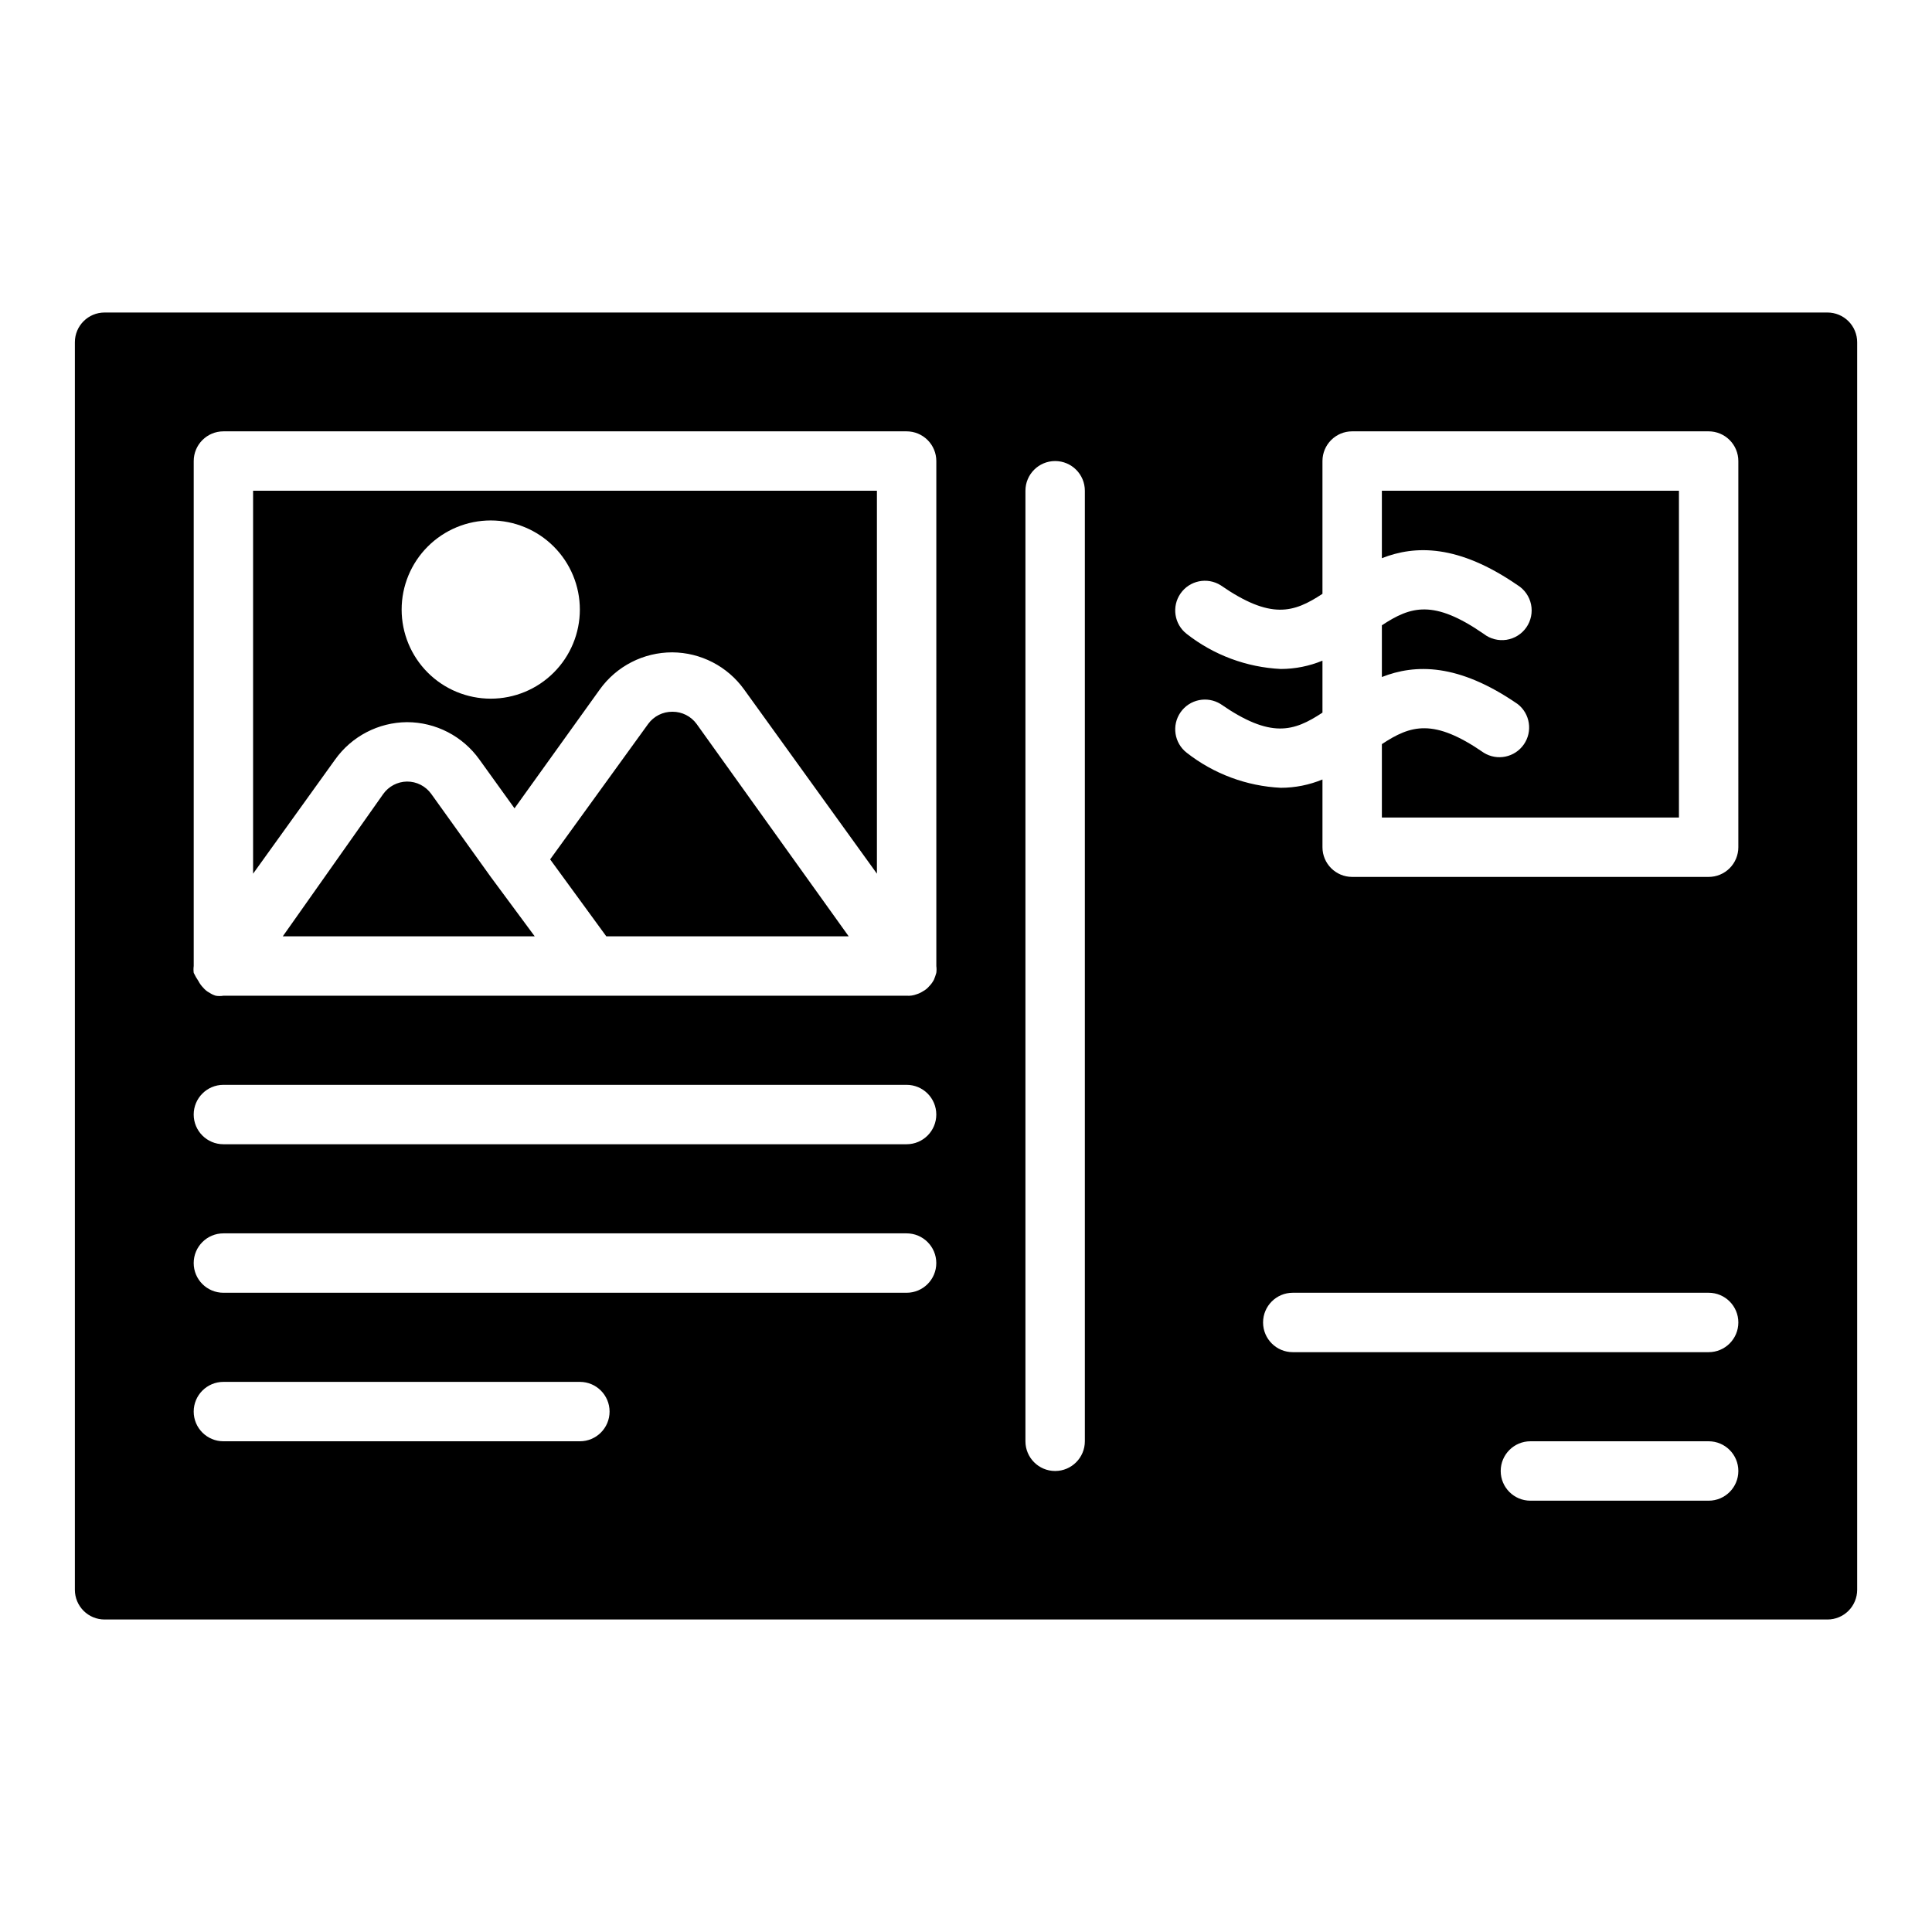 <?xml version="1.0" encoding="UTF-8"?>
<!-- Uploaded to: ICON Repo, www.iconrepo.com, Generator: ICON Repo Mixer Tools -->
<svg fill="#000000" width="800px" height="800px" version="1.1" viewBox="144 144 512 512" xmlns="http://www.w3.org/2000/svg">
 <path d="m510.21 274.05v17.871c8.816-3.465 20.23-3.699 35.977 7.164v-0.004c1.832 1.141 3.117 2.981 3.555 5.094 0.438 2.117-0.012 4.316-1.242 6.09-1.234 1.773-3.141 2.961-5.273 3.289-2.133 0.324-4.309-0.238-6.016-1.562-13.305-9.211-19.363-7.32-27-2.281v13.699c8.816-3.465 20.23-3.699 35.977 7.164v-0.004c3.309 2.566 4.031 7.277 1.641 10.715-2.391 3.441-7.059 4.406-10.617 2.195-13.305-9.211-19.363-7.32-27-2.281v19.441h78.719v-86.59zm0 0v17.871c8.816-3.465 20.23-3.699 35.977 7.164v-0.004c1.832 1.141 3.117 2.981 3.555 5.094 0.438 2.117-0.012 4.316-1.242 6.09-1.234 1.773-3.141 2.961-5.273 3.289-2.133 0.324-4.309-0.238-6.016-1.562-13.305-9.211-19.363-7.32-27-2.281v13.699c8.816-3.465 20.23-3.699 35.977 7.164v-0.004c3.309 2.566 4.031 7.277 1.641 10.715-2.391 3.441-7.059 4.406-10.617 2.195-13.305-9.211-19.363-7.32-27-2.281v19.441h78.719v-86.59zm0 0v17.871c8.816-3.465 20.23-3.699 35.977 7.164v-0.004c1.832 1.141 3.117 2.981 3.555 5.094 0.438 2.117-0.012 4.316-1.242 6.09-1.234 1.773-3.141 2.961-5.273 3.289-2.133 0.324-4.309-0.238-6.016-1.562-13.305-9.211-19.363-7.32-27-2.281v13.699c8.816-3.465 20.23-3.699 35.977 7.164v-0.004c3.309 2.566 4.031 7.277 1.641 10.715-2.391 3.441-7.059 4.406-10.617 2.195-13.305-9.211-19.363-7.32-27-2.281v19.441h78.719v-86.59zm0 0v17.871c8.816-3.465 20.23-3.699 35.977 7.164v-0.004c1.832 1.141 3.117 2.981 3.555 5.094 0.438 2.117-0.012 4.316-1.242 6.09-1.234 1.773-3.141 2.961-5.273 3.289-2.133 0.324-4.309-0.238-6.016-1.562-13.305-9.211-19.363-7.32-27-2.281v13.699c8.816-3.465 20.23-3.699 35.977 7.164v-0.004c3.309 2.566 4.031 7.277 1.641 10.715-2.391 3.441-7.059 4.406-10.617 2.195-13.305-9.211-19.363-7.32-27-2.281v19.441h78.719v-86.59zm0 0v17.871c8.816-3.465 20.23-3.699 35.977 7.164v-0.004c1.832 1.141 3.117 2.981 3.555 5.094 0.438 2.117-0.012 4.316-1.242 6.09-1.234 1.773-3.141 2.961-5.273 3.289-2.133 0.324-4.309-0.238-6.016-1.562-13.305-9.211-19.363-7.32-27-2.281v13.699c8.816-3.465 20.23-3.699 35.977 7.164v-0.004c3.309 2.566 4.031 7.277 1.641 10.715-2.391 3.441-7.059 4.406-10.617 2.195-13.305-9.211-19.363-7.32-27-2.281v19.441h78.719v-86.59zm0 0v17.871c8.816-3.465 20.23-3.699 35.977 7.164v-0.004c1.832 1.141 3.117 2.981 3.555 5.094 0.438 2.117-0.012 4.316-1.242 6.09-1.234 1.773-3.141 2.961-5.273 3.289-2.133 0.324-4.309-0.238-6.016-1.562-13.305-9.211-19.363-7.32-27-2.281v13.699c8.816-3.465 20.23-3.699 35.977 7.164v-0.004c3.309 2.566 4.031 7.277 1.641 10.715-2.391 3.441-7.059 4.406-10.617 2.195-13.305-9.211-19.363-7.32-27-2.281v19.441h78.719v-86.59zm0 0v17.871c8.816-3.465 20.23-3.699 35.977 7.164v-0.004c1.832 1.141 3.117 2.981 3.555 5.094 0.438 2.117-0.012 4.316-1.242 6.09-1.234 1.773-3.141 2.961-5.273 3.289-2.133 0.324-4.309-0.238-6.016-1.562-13.305-9.211-19.363-7.32-27-2.281v13.699c8.816-3.465 20.23-3.699 35.977 7.164v-0.004c3.309 2.566 4.031 7.277 1.641 10.715-2.391 3.441-7.059 4.406-10.617 2.195-13.305-9.211-19.363-7.32-27-2.281v19.441h78.719v-86.59zm-236.16 102.34-15.742-21.883h-0.004c-1.484-2.09-3.891-3.32-6.453-3.309-2.508 0.039-4.844 1.266-6.297 3.309l-26.609 37.625h66.754zm54.555-40.461h-0.004c-1.484-2.035-3.856-3.234-6.375-3.231-2.547-0.031-4.953 1.172-6.453 3.231l-25.98 35.816 14.879 20.387h64.234zm181.61-61.875v17.871c8.816-3.465 20.23-3.699 35.977 7.164v-0.004c1.832 1.141 3.117 2.981 3.555 5.094 0.438 2.117-0.012 4.316-1.242 6.09-1.234 1.773-3.141 2.961-5.273 3.289-2.133 0.324-4.309-0.238-6.016-1.562-13.305-9.211-19.363-7.32-27-2.281v13.699c8.816-3.465 20.23-3.699 35.977 7.164v-0.004c3.309 2.566 4.031 7.277 1.641 10.715-2.391 3.441-7.059 4.406-10.617 2.195-13.305-9.211-19.363-7.32-27-2.281v19.441h78.719v-86.59zm0 0v17.871c8.816-3.465 20.23-3.699 35.977 7.164v-0.004c1.832 1.141 3.117 2.981 3.555 5.094 0.438 2.117-0.012 4.316-1.242 6.09-1.234 1.773-3.141 2.961-5.273 3.289-2.133 0.324-4.309-0.238-6.016-1.562-13.305-9.211-19.363-7.32-27-2.281v13.699c8.816-3.465 20.23-3.699 35.977 7.164v-0.004c3.309 2.566 4.031 7.277 1.641 10.715-2.391 3.441-7.059 4.406-10.617 2.195-13.305-9.211-19.363-7.32-27-2.281v19.441h78.719v-86.59zm-181.61 61.793c-1.484-2.031-3.856-3.231-6.375-3.227-2.547-0.031-4.953 1.172-6.453 3.227l-25.98 35.898 14.879 20.387h64.234zm-54.551 40.543-15.742-21.883h-0.004c-1.484-2.09-3.891-3.32-6.453-3.309-2.508 0.039-4.844 1.266-6.297 3.309l-26.609 37.625h66.754zm0 0-15.742-21.883h-0.004c-1.484-2.09-3.891-3.32-6.453-3.309-2.508 0.039-4.844 1.266-6.297 3.309l-26.609 37.625h66.754zm54.555-40.461h-0.004c-1.484-2.035-3.856-3.234-6.375-3.231-2.547-0.031-4.953 1.172-6.453 3.231l-25.98 35.816 14.879 20.387h64.234zm-117.53-61.875v101.47l21.727-30.23v0.004c4.391-6.172 11.477-9.859 19.051-9.918 7.629 0.008 14.781 3.703 19.207 9.918l9.289 12.91 22.594-31.488c4.441-6.188 11.594-9.848 19.207-9.84 7.559 0.039 14.641 3.699 19.051 9.84l35.188 48.805v-101.47zm62.977 55.105v-0.004c-6.266 0-12.27-2.484-16.699-6.914-4.43-4.43-6.918-10.438-6.918-16.699 0-6.266 2.488-12.27 6.918-16.699 4.43-4.43 10.434-6.918 16.699-6.918 6.262 0 12.27 2.488 16.699 6.918 4.43 4.43 6.918 10.434 6.918 16.699 0 6.262-2.488 12.27-6.918 16.699-4.43 4.43-10.438 6.914-16.699 6.914zm236.16-55.105v17.871c8.816-3.465 20.23-3.699 35.977 7.164v-0.004c1.832 1.141 3.117 2.981 3.555 5.094 0.438 2.117-0.012 4.316-1.242 6.09-1.234 1.773-3.141 2.961-5.273 3.289-2.133 0.324-4.309-0.238-6.016-1.562-13.305-9.211-19.363-7.32-27-2.281v13.699c8.816-3.465 20.23-3.699 35.977 7.164v-0.004c3.309 2.566 4.031 7.277 1.641 10.715-2.391 3.441-7.059 4.406-10.617 2.195-13.305-9.211-19.363-7.32-27-2.281v19.441h78.719v-86.59zm0 0v17.871c8.816-3.465 20.23-3.699 35.977 7.164v-0.004c1.832 1.141 3.117 2.981 3.555 5.094 0.438 2.117-0.012 4.316-1.242 6.09-1.234 1.773-3.141 2.961-5.273 3.289-2.133 0.324-4.309-0.238-6.016-1.562-13.305-9.211-19.363-7.32-27-2.281v13.699c8.816-3.465 20.23-3.699 35.977 7.164v-0.004c3.309 2.566 4.031 7.277 1.641 10.715-2.391 3.441-7.059 4.406-10.617 2.195-13.305-9.211-19.363-7.32-27-2.281v19.441h78.719v-86.59zm-299.14 0v101.47l21.727-30.23v0.004c4.391-6.172 11.477-9.859 19.051-9.918 7.629 0.008 14.781 3.703 19.207 9.918l9.289 12.91 22.594-31.488c4.441-6.188 11.594-9.848 19.207-9.84 7.559 0.039 14.641 3.699 19.051 9.84l35.188 48.805v-101.47zm62.977 55.105v-0.004c-6.266 0-12.27-2.484-16.699-6.914-4.43-4.43-6.918-10.438-6.918-16.699 0-6.266 2.488-12.27 6.918-16.699 4.43-4.43 10.434-6.918 16.699-6.918 6.262 0 12.27 2.488 16.699 6.918 4.43 4.43 6.918 10.434 6.918 16.699 0 6.262-2.488 12.27-6.918 16.699-4.43 4.43-10.438 6.914-16.699 6.914zm48.176 3.465v-0.004c-2.547-0.031-4.953 1.172-6.453 3.227l-25.98 35.898 14.879 20.387h64.234l-40.305-56.285c-1.484-2.031-3.856-3.231-6.375-3.227zm-63.922 21.801c-1.484-2.086-3.891-3.32-6.453-3.305-2.508 0.035-4.844 1.266-6.297 3.305l-26.609 37.707h66.754l-11.648-15.742zm-94.465-119.73v330.62c0 2.086 0.832 4.09 2.309 5.566 1.477 1.477 3.477 2.305 5.566 2.305h456.58c2.086 0 4.09-0.828 5.566-2.305 1.473-1.477 2.305-3.481 2.305-5.566v-330.62c0-2.09-0.832-4.09-2.305-5.566-1.477-1.477-3.481-2.309-5.566-2.309h-456.58c-4.348 0-7.875 3.527-7.875 7.875zm133.83 291.26h-94.465c-4.348 0-7.875-3.523-7.875-7.871s3.527-7.871 7.875-7.871h94.465c4.348 0 7.871 3.523 7.871 7.871s-3.523 7.871-7.871 7.871zm86.594-39.359h-181.06c-4.348 0-7.875-3.523-7.875-7.871s3.527-7.871 7.875-7.871h181.05c4.348 0 7.871 3.523 7.871 7.871s-3.523 7.871-7.871 7.871zm0-39.359h-181.06c-4.348 0-7.875-3.523-7.875-7.871s3.527-7.871 7.875-7.871h181.05c4.348 0 7.871 3.523 7.871 7.871s-3.523 7.871-7.871 7.871zm7.871-47.23h-0.004c0.082 0.598 0.082 1.207 0 1.809-0.172 0.617-0.383 1.219-0.629 1.812-0.328 0.637-0.754 1.223-1.258 1.73-0.457 0.551-1.02 1.008-1.652 1.34-0.512 0.34-1.07 0.605-1.656 0.785-0.852 0.328-1.766 0.465-2.676 0.395h-181.05c-0.68 0.113-1.371 0.113-2.047 0-0.586-0.184-1.145-0.445-1.652-0.789-0.637-0.328-1.199-0.785-1.656-1.336-0.504-0.512-0.93-1.094-1.258-1.734-0.477-0.699-0.898-1.438-1.262-2.203-0.082-0.602-0.082-1.211 0-1.809v-133.82c0-4.348 3.527-7.875 7.875-7.875h181.05c2.09 0 4.09 0.832 5.566 2.309 1.477 1.477 2.305 3.477 2.305 5.566zm39.359 125.95v-0.004c0 4.348-3.527 7.875-7.875 7.875-4.348 0-7.871-3.527-7.871-7.875v-251.9c0-4.348 3.523-7.871 7.871-7.871 4.348 0 7.875 3.523 7.875 7.871zm165.31 15.742h-47.234c-4.348 0-7.871-3.523-7.871-7.871 0-4.348 3.523-7.875 7.871-7.875h47.234c4.348 0 7.871 3.527 7.871 7.875 0 4.348-3.523 7.871-7.871 7.871zm0-39.359h-110.21c-4.348 0-7.871-3.527-7.871-7.875 0-4.348 3.523-7.871 7.871-7.871h110.21c4.348 0 7.871 3.523 7.871 7.871 0 4.348-3.523 7.875-7.871 7.875zm7.871-133.82c0 2.086-0.832 4.09-2.305 5.566-1.477 1.477-3.481 2.305-5.566 2.305h-94.465c-4.348 0-7.875-3.523-7.875-7.871v-17.949c-3.492 1.445-7.238 2.195-11.02 2.203-9.078-0.438-17.797-3.684-24.953-9.289-3.312-2.566-4.031-7.273-1.641-10.715 2.391-3.438 7.055-4.402 10.613-2.195 13.305 9.211 19.363 7.32 27 2.281v-13.773c-3.492 1.445-7.238 2.195-11.02 2.203-9.078-0.438-17.797-3.684-24.953-9.289-3.312-2.566-4.031-7.273-1.641-10.715 2.391-3.438 7.055-4.402 10.613-2.195 13.305 9.211 19.363 7.32 27 2.281v-35.184c0-4.348 3.527-7.875 7.875-7.875h94.465c2.086 0 4.09 0.832 5.566 2.309 1.473 1.477 2.305 3.477 2.305 5.566zm-94.465-76.598c8.816-3.465 20.23-3.699 35.977 7.164 1.832 1.141 3.117 2.981 3.555 5.094 0.438 2.117-0.012 4.316-1.242 6.09-1.234 1.773-3.141 2.961-5.273 3.289-2.133 0.324-4.309-0.238-6.016-1.562-13.305-9.211-19.363-7.32-27-2.281v13.699c8.816-3.465 20.23-3.699 35.977 7.164v-0.004c3.309 2.566 4.031 7.277 1.641 10.715-2.391 3.441-7.059 4.406-10.617 2.195-13.305-9.211-19.363-7.32-27-2.281v19.441h78.719v-86.59h-78.719zm-299.14 83.602 21.727-30.23v0.004c4.391-6.172 11.477-9.859 19.051-9.918 7.629 0.008 14.781 3.703 19.207 9.918l9.289 12.91 22.594-31.488c4.441-6.188 11.594-9.848 19.207-9.84 7.559 0.039 14.641 3.699 19.051 9.84l35.188 48.805v-101.47h-165.31zm62.977-93.598c6.262 0 12.27 2.488 16.699 6.918 4.43 4.43 6.918 10.434 6.918 16.699 0 6.262-2.488 12.27-6.918 16.699-4.43 4.43-10.438 6.914-16.699 6.914-6.266 0-12.27-2.484-16.699-6.914-4.43-4.43-6.918-10.438-6.918-16.699 0-6.266 2.488-12.27 6.918-16.699 4.43-4.43 10.434-6.918 16.699-6.918zm48.176 50.695c-2.547-0.031-4.953 1.172-6.453 3.227l-25.98 35.898 14.879 20.387h64.234l-40.305-56.285c-1.484-2.031-3.856-3.231-6.375-3.227zm-63.922 21.805c-1.484-2.086-3.891-3.32-6.453-3.305-2.508 0.035-4.844 1.266-6.297 3.305l-26.609 37.707h66.754l-11.648-15.742zm15.746 21.965-15.742-21.883h-0.004c-1.484-2.09-3.891-3.32-6.453-3.309-2.508 0.039-4.844 1.266-6.297 3.309l-26.609 37.625h66.754zm54.555-40.461h-0.004c-1.484-2.035-3.856-3.234-6.375-3.231-2.547-0.031-4.953 1.172-6.453 3.231l-25.98 35.816 14.879 20.387h64.234zm-117.53-61.875v101.47l21.727-30.23v0.004c4.391-6.172 11.477-9.859 19.051-9.918 7.629 0.008 14.781 3.703 19.207 9.918l9.289 12.91 22.594-31.488c4.441-6.188 11.594-9.848 19.207-9.84 7.559 0.039 14.641 3.699 19.051 9.84l35.188 48.805v-101.47zm62.977 55.105v-0.004c-6.266 0-12.27-2.484-16.699-6.914-4.43-4.43-6.918-10.438-6.918-16.699 0-6.266 2.488-12.27 6.918-16.699 4.43-4.43 10.434-6.918 16.699-6.918 6.262 0 12.27 2.488 16.699 6.918 4.43 4.43 6.918 10.434 6.918 16.699 0 6.262-2.488 12.27-6.918 16.699-4.43 4.43-10.438 6.914-16.699 6.914zm236.16-55.105v17.871c8.816-3.465 20.23-3.699 35.977 7.164v-0.004c1.832 1.141 3.117 2.981 3.555 5.094 0.438 2.117-0.012 4.316-1.242 6.09-1.234 1.773-3.141 2.961-5.273 3.289-2.133 0.324-4.309-0.238-6.016-1.562-13.305-9.211-19.363-7.32-27-2.281v13.699c8.816-3.465 20.23-3.699 35.977 7.164v-0.004c3.309 2.566 4.031 7.277 1.641 10.715-2.391 3.441-7.059 4.406-10.617 2.195-13.305-9.211-19.363-7.32-27-2.281v19.441h78.719v-86.59zm0 0v17.871c8.816-3.465 20.23-3.699 35.977 7.164v-0.004c1.832 1.141 3.117 2.981 3.555 5.094 0.438 2.117-0.012 4.316-1.242 6.09-1.234 1.773-3.141 2.961-5.273 3.289-2.133 0.324-4.309-0.238-6.016-1.562-13.305-9.211-19.363-7.32-27-2.281v13.699c8.816-3.465 20.23-3.699 35.977 7.164v-0.004c3.309 2.566 4.031 7.277 1.641 10.715-2.391 3.441-7.059 4.406-10.617 2.195-13.305-9.211-19.363-7.32-27-2.281v19.441h78.719v-86.59zm-299.14 0v101.47l21.727-30.23v0.004c4.391-6.172 11.477-9.859 19.051-9.918 7.629 0.008 14.781 3.703 19.207 9.918l9.289 12.91 22.594-31.488c4.441-6.188 11.594-9.848 19.207-9.84 7.559 0.039 14.641 3.699 19.051 9.84l35.188 48.805v-101.47zm62.977 55.105v-0.004c-6.266 0-12.27-2.484-16.699-6.914-4.43-4.43-6.918-10.438-6.918-16.699 0-6.266 2.488-12.27 6.918-16.699 4.43-4.43 10.434-6.918 16.699-6.918 6.262 0 12.27 2.488 16.699 6.918 4.43 4.43 6.918 10.434 6.918 16.699 0 6.262-2.488 12.27-6.918 16.699-4.43 4.43-10.438 6.914-16.699 6.914zm54.555 6.691-0.004-0.004c-1.484-2.031-3.856-3.231-6.375-3.227-2.547-0.031-4.953 1.172-6.453 3.227l-25.98 35.898 14.879 20.387h64.234zm-54.555 40.539-15.742-21.883h-0.004c-1.484-2.09-3.891-3.32-6.453-3.309-2.508 0.039-4.844 1.266-6.297 3.309l-26.609 37.625h66.754zm0 0-15.742-21.883h-0.004c-1.484-2.09-3.891-3.32-6.453-3.309-2.508 0.039-4.844 1.266-6.297 3.309l-26.609 37.625h66.754zm54.555-40.461h-0.004c-1.484-2.035-3.856-3.234-6.375-3.231-2.547-0.031-4.953 1.172-6.453 3.231l-25.98 35.816 14.879 20.387h64.234zm181.61-61.875v17.871c8.816-3.465 20.23-3.699 35.977 7.164v-0.004c1.832 1.141 3.117 2.981 3.555 5.094 0.438 2.117-0.012 4.316-1.242 6.09-1.234 1.773-3.141 2.961-5.273 3.289-2.133 0.324-4.309-0.238-6.016-1.562-13.305-9.211-19.363-7.32-27-2.281v13.699c8.816-3.465 20.23-3.699 35.977 7.164v-0.004c3.309 2.566 4.031 7.277 1.641 10.715-2.391 3.441-7.059 4.406-10.617 2.195-13.305-9.211-19.363-7.32-27-2.281v19.441h78.719v-86.59zm0 0v17.871c8.816-3.465 20.23-3.699 35.977 7.164v-0.004c1.832 1.141 3.117 2.981 3.555 5.094 0.438 2.117-0.012 4.316-1.242 6.09-1.234 1.773-3.141 2.961-5.273 3.289-2.133 0.324-4.309-0.238-6.016-1.562-13.305-9.211-19.363-7.32-27-2.281v13.699c8.816-3.465 20.23-3.699 35.977 7.164v-0.004c3.309 2.566 4.031 7.277 1.641 10.715-2.391 3.441-7.059 4.406-10.617 2.195-13.305-9.211-19.363-7.32-27-2.281v19.441h78.719v-86.59zm-236.16 102.34-15.742-21.883h-0.004c-1.484-2.09-3.891-3.32-6.453-3.309-2.508 0.039-4.844 1.266-6.297 3.309l-26.609 37.625h66.754zm236.16-102.34v17.871c8.816-3.465 20.23-3.699 35.977 7.164v-0.004c1.832 1.141 3.117 2.981 3.555 5.094 0.438 2.117-0.012 4.316-1.242 6.09-1.234 1.773-3.141 2.961-5.273 3.289-2.133 0.324-4.309-0.238-6.016-1.562-13.305-9.211-19.363-7.32-27-2.281v13.699c8.816-3.465 20.23-3.699 35.977 7.164v-0.004c3.309 2.566 4.031 7.277 1.641 10.715-2.391 3.441-7.059 4.406-10.617 2.195-13.305-9.211-19.363-7.32-27-2.281v19.441h78.719v-86.59zm0 0v17.871c8.816-3.465 20.23-3.699 35.977 7.164v-0.004c1.832 1.141 3.117 2.981 3.555 5.094 0.438 2.117-0.012 4.316-1.242 6.09-1.234 1.773-3.141 2.961-5.273 3.289-2.133 0.324-4.309-0.238-6.016-1.562-13.305-9.211-19.363-7.32-27-2.281v13.699c8.816-3.465 20.23-3.699 35.977 7.164v-0.004c3.309 2.566 4.031 7.277 1.641 10.715-2.391 3.441-7.059 4.406-10.617 2.195-13.305-9.211-19.363-7.32-27-2.281v19.441h78.719v-86.59zm0 0v17.871c8.816-3.465 20.23-3.699 35.977 7.164v-0.004c1.832 1.141 3.117 2.981 3.555 5.094 0.438 2.117-0.012 4.316-1.242 6.09-1.234 1.773-3.141 2.961-5.273 3.289-2.133 0.324-4.309-0.238-6.016-1.562-13.305-9.211-19.363-7.32-27-2.281v13.699c8.816-3.465 20.23-3.699 35.977 7.164v-0.004c3.309 2.566 4.031 7.277 1.641 10.715-2.391 3.441-7.059 4.406-10.617 2.195-13.305-9.211-19.363-7.32-27-2.281v19.441h78.719v-86.59zm0 0v17.871c8.816-3.465 20.23-3.699 35.977 7.164v-0.004c1.832 1.141 3.117 2.981 3.555 5.094 0.438 2.117-0.012 4.316-1.242 6.09-1.234 1.773-3.141 2.961-5.273 3.289-2.133 0.324-4.309-0.238-6.016-1.562-13.305-9.211-19.363-7.32-27-2.281v13.699c8.816-3.465 20.23-3.699 35.977 7.164v-0.004c3.309 2.566 4.031 7.277 1.641 10.715-2.391 3.441-7.059 4.406-10.617 2.195-13.305-9.211-19.363-7.32-27-2.281v19.441h78.719v-86.59zm0 0v17.871c8.816-3.465 20.23-3.699 35.977 7.164v-0.004c1.832 1.141 3.117 2.981 3.555 5.094 0.438 2.117-0.012 4.316-1.242 6.09-1.234 1.773-3.141 2.961-5.273 3.289-2.133 0.324-4.309-0.238-6.016-1.562-13.305-9.211-19.363-7.32-27-2.281v13.699c8.816-3.465 20.23-3.699 35.977 7.164v-0.004c3.309 2.566 4.031 7.277 1.641 10.715-2.391 3.441-7.059 4.406-10.617 2.195-13.305-9.211-19.363-7.32-27-2.281v19.441h78.719v-86.59z"/>
</svg>